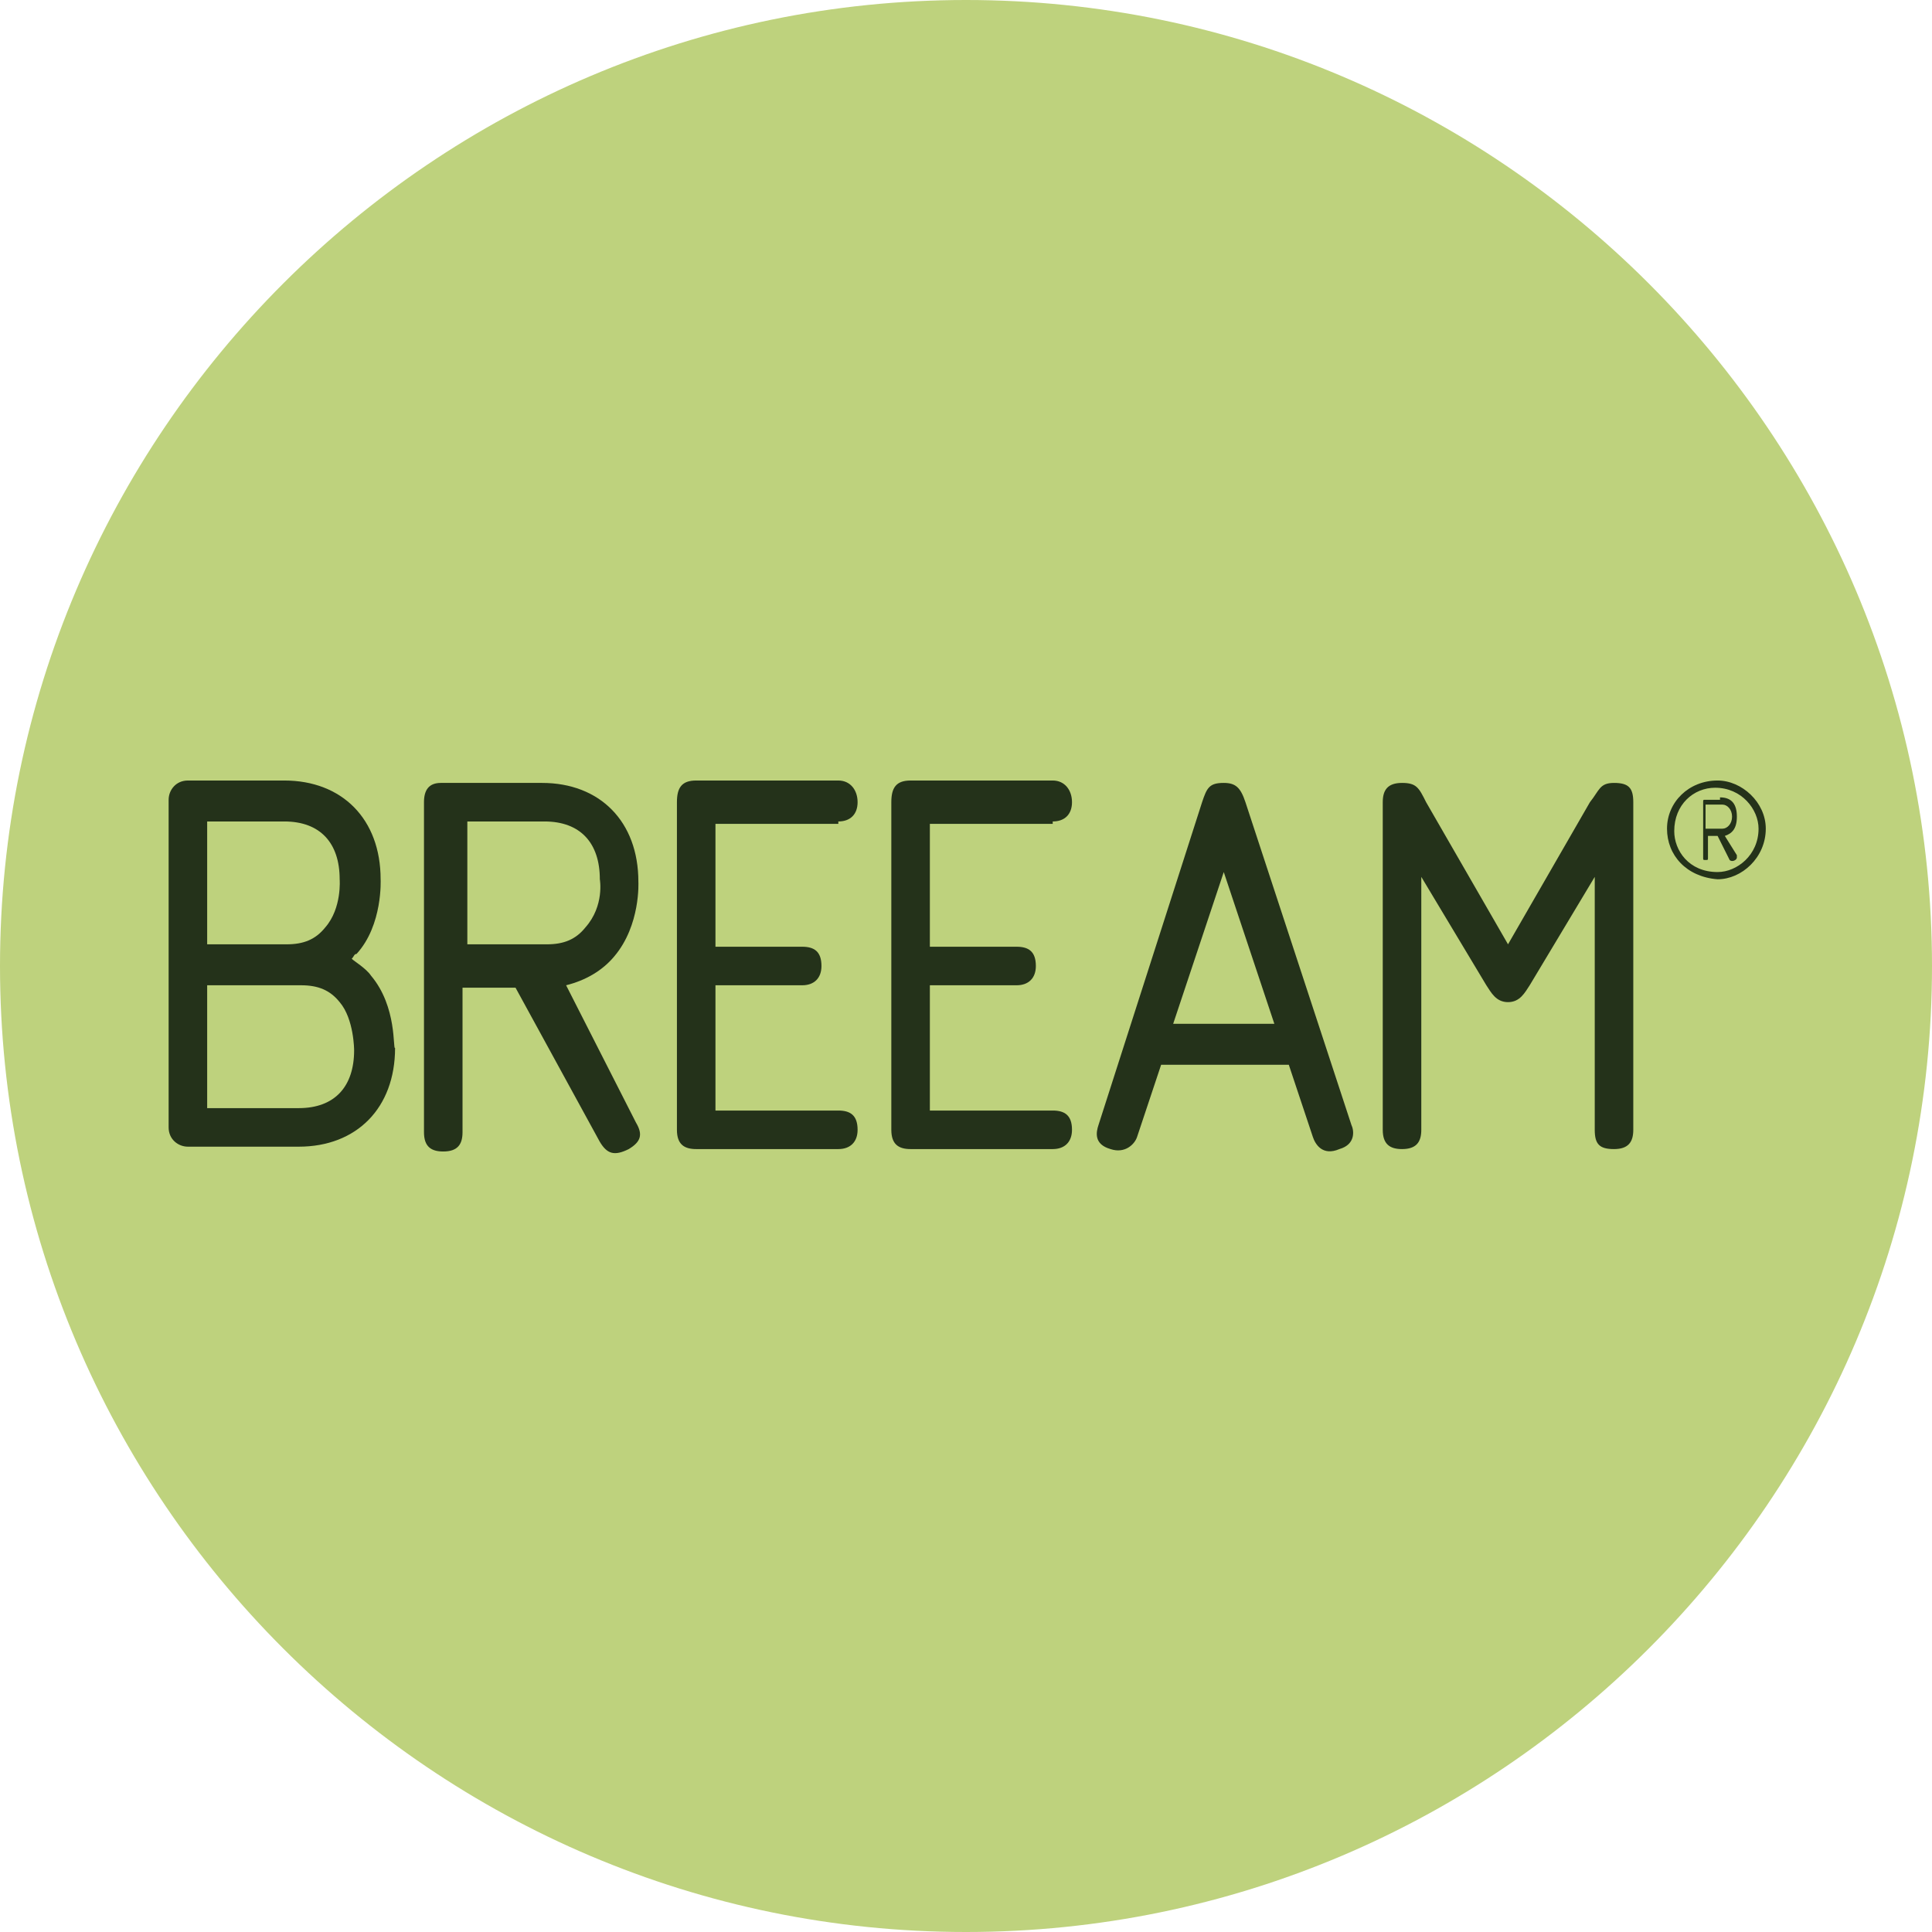 <?xml version="1.0" encoding="utf-8"?>
<!-- Generator: Adobe Illustrator 27.8.0, SVG Export Plug-In . SVG Version: 6.00 Build 0)  -->
<svg version="1.1" id="Layer_1" xmlns="http://www.w3.org/2000/svg" xmlns:xlink="http://www.w3.org/1999/xlink" x="0px" y="0px"
	 viewBox="0 0 80.2 80.2" style="enable-background:new 0 0 80.2 80.2;" xml:space="preserve">
<style type="text/css">
	.st0{fill:#BED27D;}
	.st1{fill:#24321A;}
</style>
<g>
	<path class="st0" d="M40.1,80.2c22.1,0,40.1-18,40.1-40.1S62.2,0,40.1,0S0,18,0,40.1S18,80.2,40.1,80.2"/>
</g>
<g>
	<path class="st1" d="M34.8,34.1c0.5,0,0.8-0.3,0.8-0.8s-0.3-0.9-0.8-0.9h-5.9c-0.6,0-0.8,0.3-0.8,0.9v13.6c0,0.6,0.3,0.8,0.8,0.8
		h5.9c0.5,0,0.8-0.3,0.8-0.8c0-0.6-0.3-0.8-0.8-0.8h-5.1v-5.2h3.6c0.5,0,0.8-0.3,0.8-0.8c0-0.6-0.3-0.8-0.8-0.8h-3.6v-5.1H34.8z"/>
	<path class="st1" d="M48.7,42.5l2.1-6.3l2.1,6.3H48.7z M51.7,33.3c-0.2-0.6-0.4-0.8-0.9-0.8c-0.6,0-0.7,0.2-0.9,0.8l-4.3,13.4
		c-0.1,0.3-0.2,0.8,0.5,1c0.6,0.2,1-0.2,1.1-0.5l1-3h5.3l1,3c0.1,0.3,0.4,0.8,1.1,0.5c0.7-0.2,0.6-0.8,0.5-1L51.7,33.3z"/>
	<path class="st1" d="M67,32.5c-0.6,0-0.6,0.3-1,0.8l-3.4,5.9l-3.4-5.9c-0.3-0.6-0.4-0.8-1-0.8c-0.6,0-0.8,0.3-0.8,0.8v13.6
		c0,0.6,0.3,0.8,0.8,0.8c0.6,0,0.8-0.3,0.8-0.8V36.4l2.7,4.5c0.2,0.3,0.4,0.7,0.9,0.7c0.5,0,0.7-0.4,0.9-0.7l2.7-4.5v10.5
		c0,0.6,0.2,0.8,0.8,0.8c0.6,0,0.8-0.3,0.8-0.8V33.3C67.8,32.7,67.6,32.5,67,32.5"/>
	<path class="st1" d="M43.7,34.1c0.5,0,0.8-0.3,0.8-0.8s-0.3-0.9-0.8-0.9h-5.9c-0.6,0-0.8,0.3-0.8,0.9v13.6c0,0.6,0.3,0.8,0.8,0.8
		h5.9c0.5,0,0.8-0.3,0.8-0.8c0-0.6-0.3-0.8-0.8-0.8h-5.1v-5.2h3.6c0.5,0,0.8-0.3,0.8-0.8c0-0.6-0.3-0.8-0.8-0.8h-3.6v-5.1H43.7z"/>
	<path class="st1" d="M19.4,39.2v-5.1h3.2c1.5,0,2.3,0.9,2.3,2.4c0,0,0.2,1.1-0.6,2c-0.4,0.5-0.9,0.7-1.6,0.7H19.4z M23.5,40.9
		c0.8-0.2,1.5-0.6,2-1.2c1.1-1.3,1-3.1,1-3.1c0-2.5-1.6-4.1-4-4.1c0,0-4.1,0-4.2,0c-0.5,0-0.7,0.3-0.7,0.8V47c0,0.6,0.3,0.8,0.8,0.8
		c0.6,0,0.8-0.3,0.8-0.8v-6h2.2l3.5,6.4c0.3,0.5,0.6,0.6,1.2,0.3c0.5-0.3,0.6-0.6,0.3-1.1L23.5,40.9z"/>
	<path class="st1" d="M14.7,43.6c0,1.5-0.8,2.4-2.3,2.4H8.6v-5.1h3.9c0.7,0,1.2,0.2,1.6,0.7C14.7,42.3,14.7,43.6,14.7,43.6
		 M8.6,34.1h3.2c1.5,0,2.3,0.9,2.3,2.4c0,0,0.1,1.2-0.6,2c-0.4,0.5-0.9,0.7-1.6,0.7H8.6V34.1z M15.4,40.5c-0.2-0.3-0.7-0.6-0.8-0.7
		c0.1-0.1,0.1-0.2,0.2-0.2c1.1-1.2,1-3.1,1-3.1c0-2.5-1.6-4.1-4-4.1h-4c-0.5,0-0.8,0.4-0.8,0.8v13.6c0,0.5,0.4,0.8,0.8,0.8h4.6
		c2.4,0,4-1.6,4-4.1C16.3,43.6,16.5,41.8,15.4,40.5"/>
	<path class="st1" d="M70.8,33.4v1h0.7c0.2,0,0.4-0.2,0.4-0.5c0-0.3-0.2-0.5-0.4-0.5H70.8z M71.4,33.1c0.5,0,0.7,0.3,0.7,0.8
		c0,0.5-0.2,0.7-0.5,0.8l0.5,0.8c0,0,0,0,0,0.1c0,0.1-0.2,0.2-0.3,0.1l-0.5-1h-0.4v0.9c0,0.1,0,0.1-0.1,0.1s-0.1,0-0.1-0.1v-2.3
		c0-0.1,0-0.1,0.1-0.1H71.4z M71.3,36.2c0.8,0,1.7-0.7,1.7-1.8c0-0.8-0.7-1.7-1.8-1.7c-0.9,0-1.7,0.7-1.7,1.8
		C69.5,35.3,70.1,36.2,71.3,36.2 M69.2,34.4c0-1.1,0.9-2,2.1-2c1,0,2,0.9,2,2c0,1.2-1,2.1-2,2.1C70,36.4,69.2,35.5,69.2,34.4"/>
</g>
</svg>
